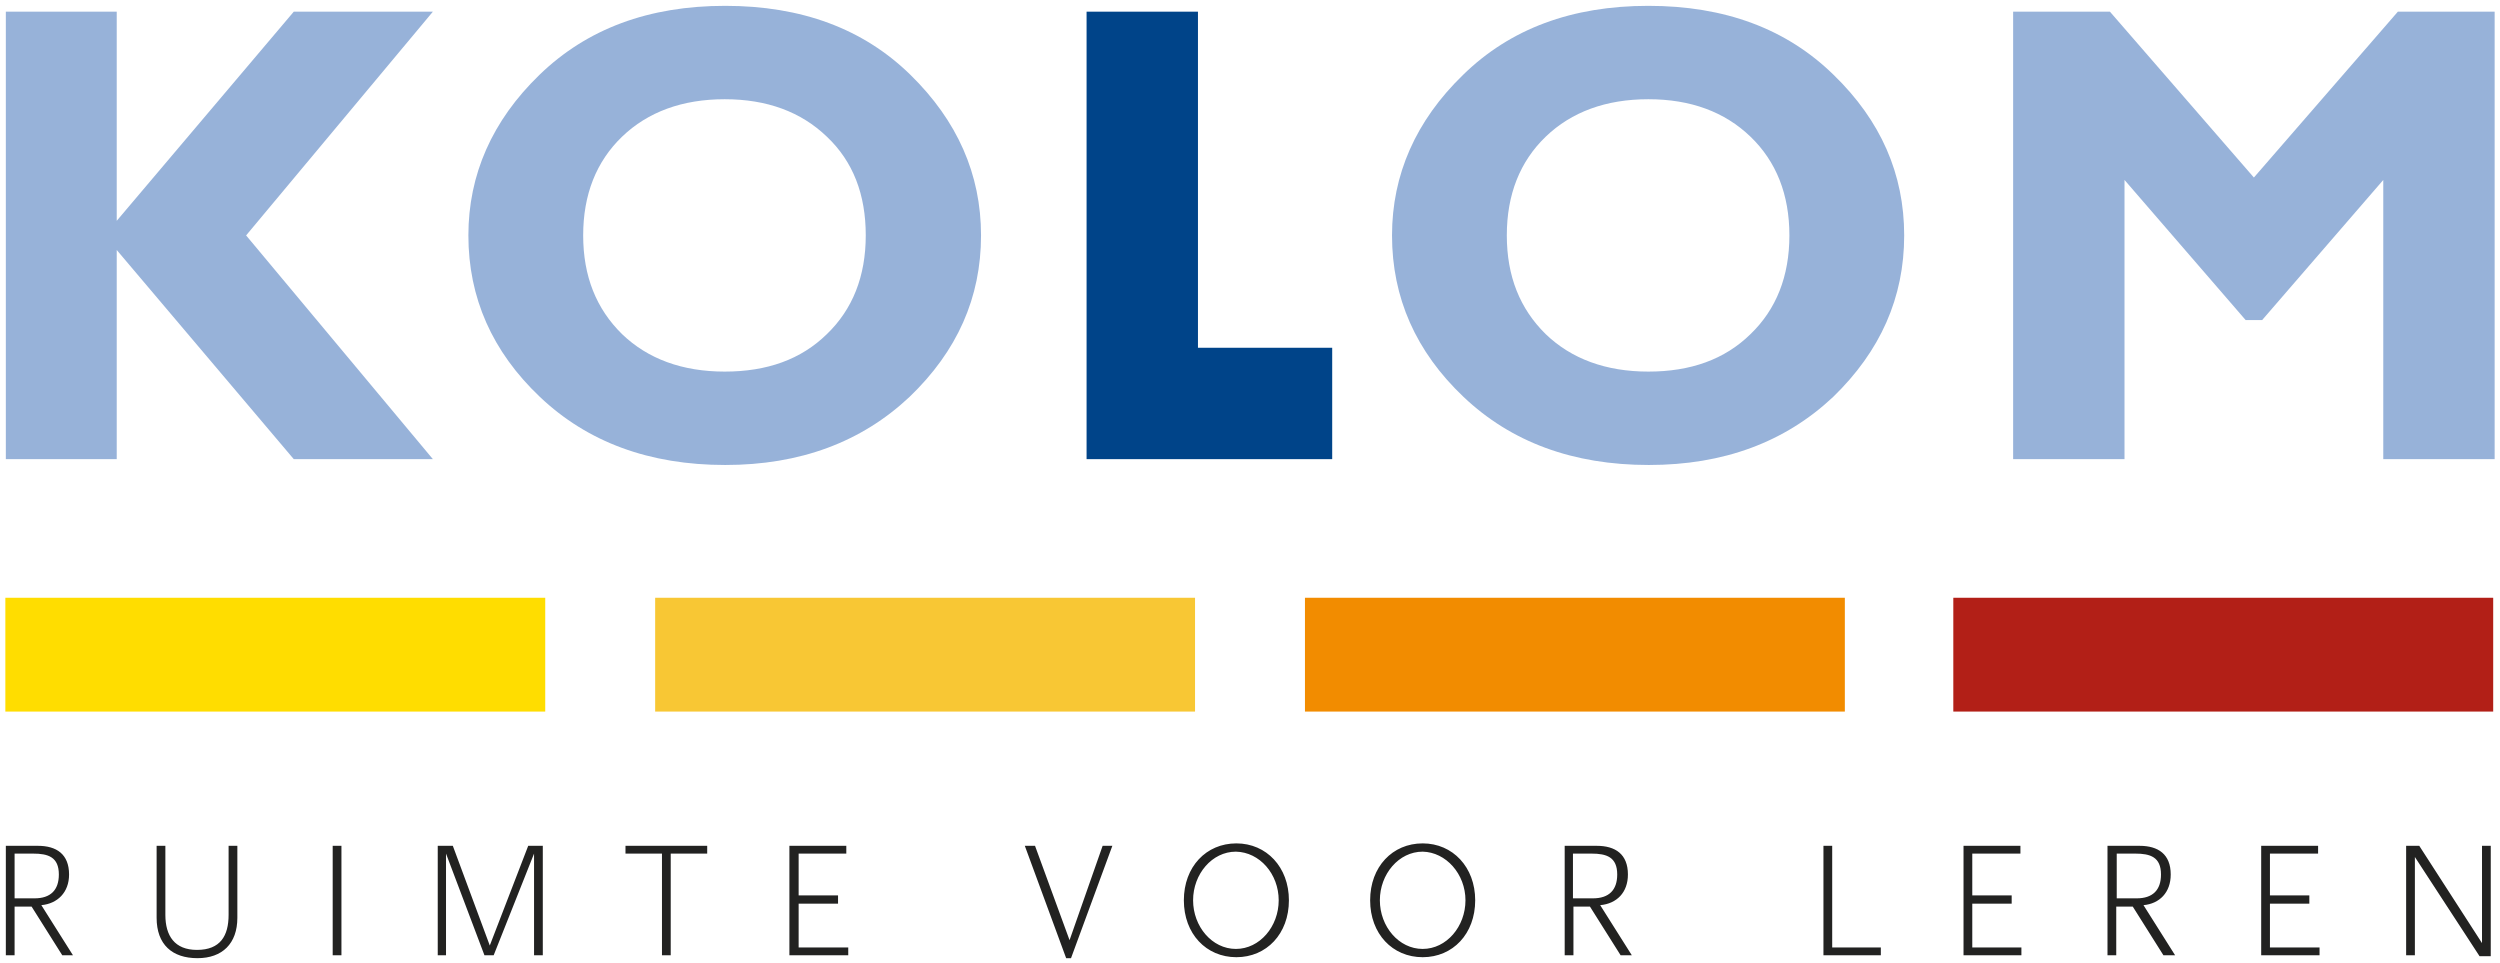 <?xml version="1.0" encoding="utf-8"?>
<!-- Generator: Adobe Illustrator 27.8.0, SVG Export Plug-In . SVG Version: 6.00 Build 0)  -->
<svg version="1.1" id="Laag_1" xmlns="http://www.w3.org/2000/svg" xmlns:xlink="http://www.w3.org/1999/xlink" x="0px" y="0px"
	 viewBox="0 0 514 198" style="enable-background:new 0 0 514 198;" xml:space="preserve">
<style type="text/css">
	.st0{fill:#222221;}
	.st1{fill:#FFDD00;}
	.st2{fill:#F8C734;}
	.st3{fill:#F28C00;}
	.st4{fill:#B21F17;}
	.st5{fill:#004489;}
	.st6{clip-path:url(#SVGID_00000131337024750742194160000009221449920580985014_);fill:#97B2D9;}
	.st7{fill:#97B2D9;}
	.st8{clip-path:url(#SVGID_00000165229738831573881980000018344704359423479715_);fill:#97B2D9;}
</style>
<g>
	<path class="st0" d="M512.1,196.6v-22.7h-1.8v20l-12.9-20h-2.7v22.5h1.8v-20.2l13.3,20.4H512.1z M476.9,196.4v-1.6h-10.2v-9h8.1
		v-1.7h-8.1v-8.6h9.9v-1.6h-11.7v22.5L476.9,196.4L476.9,196.4z M444.3,179.8c0,3.2-1.7,4.9-5,4.9h-4.1v-9.2h3.8
		C442.1,175.5,444.3,176.2,444.3,179.8 M447.2,196.4l-6.5-10.3c3.3-0.3,5.6-2.6,5.6-6.3c0-4.2-2.6-5.9-6.4-5.9h-6.6v22.5h1.8v-10
		h3.4l6.3,10H447.2z M415.6,196.4v-1.6h-10.1v-9h8.1v-1.7h-8.1v-8.6h9.9v-1.6h-11.7v22.5L415.6,196.4L415.6,196.4z M386.7,196.4
		v-1.6h-10v-20.9h-1.8v22.5H386.7z M332.5,179.8c0,3.2-1.7,4.9-5,4.9h-4.1v-9.2h3.8C330.3,175.5,332.5,176.2,332.5,179.8
		 M335.5,196.4l-6.5-10.3c3.4-0.3,5.7-2.6,5.7-6.3c0-4.2-2.6-5.9-6.4-5.9h-6.6v22.5h1.8v-10h3.4l6.3,10H335.5z M301.3,185.1
		c0,5.4-3.9,10-8.8,10s-8.8-4.6-8.8-10s3.9-10,8.8-10C297.3,175.2,301.3,179.7,301.3,185.1 M303.3,185.1c0-6.8-4.6-11.7-10.8-11.7
		c-6.2,0-10.8,4.8-10.8,11.7s4.6,11.7,10.8,11.7C298.7,196.8,303.3,192,303.3,185.1 M262.9,185.1c0,5.4-3.9,10-8.8,10
		s-8.8-4.6-8.8-10s3.9-10,8.8-10C259,175.2,262.9,179.7,262.9,185.1 M265,185.1c0-6.8-4.6-11.7-10.8-11.7s-10.8,4.8-10.8,11.7
		s4.6,11.7,10.8,11.7S265,192,265,185.1 M228.7,173.9h-2l-6.8,19.4l-7.1-19.4h-2.1l8.5,23.1h1L228.7,173.9z M174.4,196.4v-1.6h-10.2
		v-9h8.1v-1.7h-8.1v-8.6h9.8v-1.6h-11.7v22.5L174.4,196.4L174.4,196.4z M145.4,175.5v-1.6h-16.8v1.6h7.5v20.9h1.8v-20.9H145.4z
		 M111.6,196.4v-22.5h-3l-7.9,20.5l-7.6-20.5H90v22.5h1.7v-20.9l7.9,20.9h1.9l8.3-20.9v20.9H111.6z M70.2,173.9h-1.8v22.5h1.8V173.9
		z M48.8,188.7v-14.8H47v14.2c0,4.3-1.7,7.2-6.5,7.2c-4.6,0-6.5-2.9-6.5-7.2v-14.2h-1.8v14.8c0,5.5,3.2,8.3,8.4,8.3
		C45.7,197,48.8,194,48.8,188.7 M12.1,179.8c0,3.2-1.7,4.9-5,4.9H3v-9.2h3.8C9.9,175.5,12.1,176.2,12.1,179.8 M15,196.4l-6.5-10.3
		c3.3-0.3,5.7-2.6,5.7-6.3c0-4.2-2.6-5.9-6.4-5.9H1.2v22.5H3v-10h3.5l6.3,10H15z"/>
</g>
<g>
	<rect x="1.1" y="122.9" class="st1" width="111" height="23.4"/>
	<rect x="134.7" y="122.9" class="st2" width="111" height="23.4"/>
	<rect x="268.3" y="122.9" class="st3" width="111" height="23.4"/>
	<rect x="401.6" y="122.9" class="st4" width="111" height="23.4"/>
	<polygon class="st5" points="223.4,2.4 223.4,94.4 273.9,94.4 273.9,71.5 246.3,71.5 246.3,2.4 	"/>
	<g>
		<g>
			<g>
				<g>
					<defs>
						<rect id="SVGID_1_" x="1.1" y="1.2" width="511.7" height="145.1"/>
					</defs>
					<clipPath id="SVGID_00000075143436044183842600000014108324331582975920_">
						<use xlink:href="#SVGID_1_"  style="overflow:visible;"/>
					</clipPath>
					<path style="clip-path:url(#SVGID_00000075143436044183842600000014108324331582975920_);fill:#97B2D9;" d="M391.5,48.4
						c0-12.6-4.8-23.6-14.5-33c-9.7-9.5-22.4-14.2-38.1-14.2s-28.4,4.7-38.1,14.2c-9.7,9.4-14.6,20.5-14.6,33
						c0,12.8,4.9,23.9,14.7,33.2c9.8,9.3,22.5,14,38.1,14c15.4,0,28-4.7,37.9-14C386.6,72.2,391.5,61.2,391.5,48.4 M367.9,48.4
						c0,8.4-2.7,15.2-8,20.3c-5.3,5.2-12.3,7.7-21,7.7s-15.8-2.6-21.1-7.7c-5.3-5.2-8-11.9-8-20.3s2.7-15.2,8-20.3
						s12.4-7.7,21.1-7.7s15.7,2.6,21,7.7C365.2,33.2,367.9,40,367.9,48.4"/>
				</g>
			</g>
		</g>
	</g>
	<polygon class="st7" points="493,2.4 463.4,36.5 433.8,2.4 413.9,2.4 413.9,94.4 436.8,94.4 436.8,37 461.7,65.8 465.1,65.8 
		490,37 490,94.4 512.9,94.4 512.9,2.4 	"/>
	<g>
		<g>
			<g>
				<g>
					<defs>
						<rect id="SVGID_00000153707484514172863920000016703235254739109789_" x="1.1" y="1.2" width="511.7" height="145.1"/>
					</defs>
					<clipPath id="SVGID_00000079471158673700224210000011555164740258794628_">
						<use xlink:href="#SVGID_00000153707484514172863920000016703235254739109789_"  style="overflow:visible;"/>
					</clipPath>
					<path style="clip-path:url(#SVGID_00000079471158673700224210000011555164740258794628_);fill:#97B2D9;" d="M201.7,48.4
						c0-12.6-4.9-23.6-14.5-33c-9.7-9.5-22.4-14.2-38.1-14.2s-28.4,4.7-38.2,14.2c-9.7,9.4-14.6,20.5-14.6,33
						c0,12.8,4.9,23.9,14.7,33.2s22.5,14,38.1,14c15.4,0,28-4.7,37.9-14C196.8,72.2,201.7,61.2,201.7,48.4 M178,48.4
						c0,8.4-2.7,15.2-8,20.3c-5.3,5.2-12.3,7.7-21,7.7s-15.8-2.6-21.1-7.7c-5.3-5.2-8-11.9-8-20.3s2.7-15.2,8-20.3
						c5.3-5.1,12.4-7.7,21.1-7.7s15.7,2.6,21,7.7C175.4,33.2,178,40,178,48.4"/>
				</g>
			</g>
		</g>
	</g>
	<polygon class="st7" points="60.4,2.4 24,45.4 24,2.4 1.2,2.4 1.2,94.4 24,94.4 24,51.4 60.4,94.4 89,94.4 50.6,48.4 89,2.4 	"/>
</g>
</svg>
